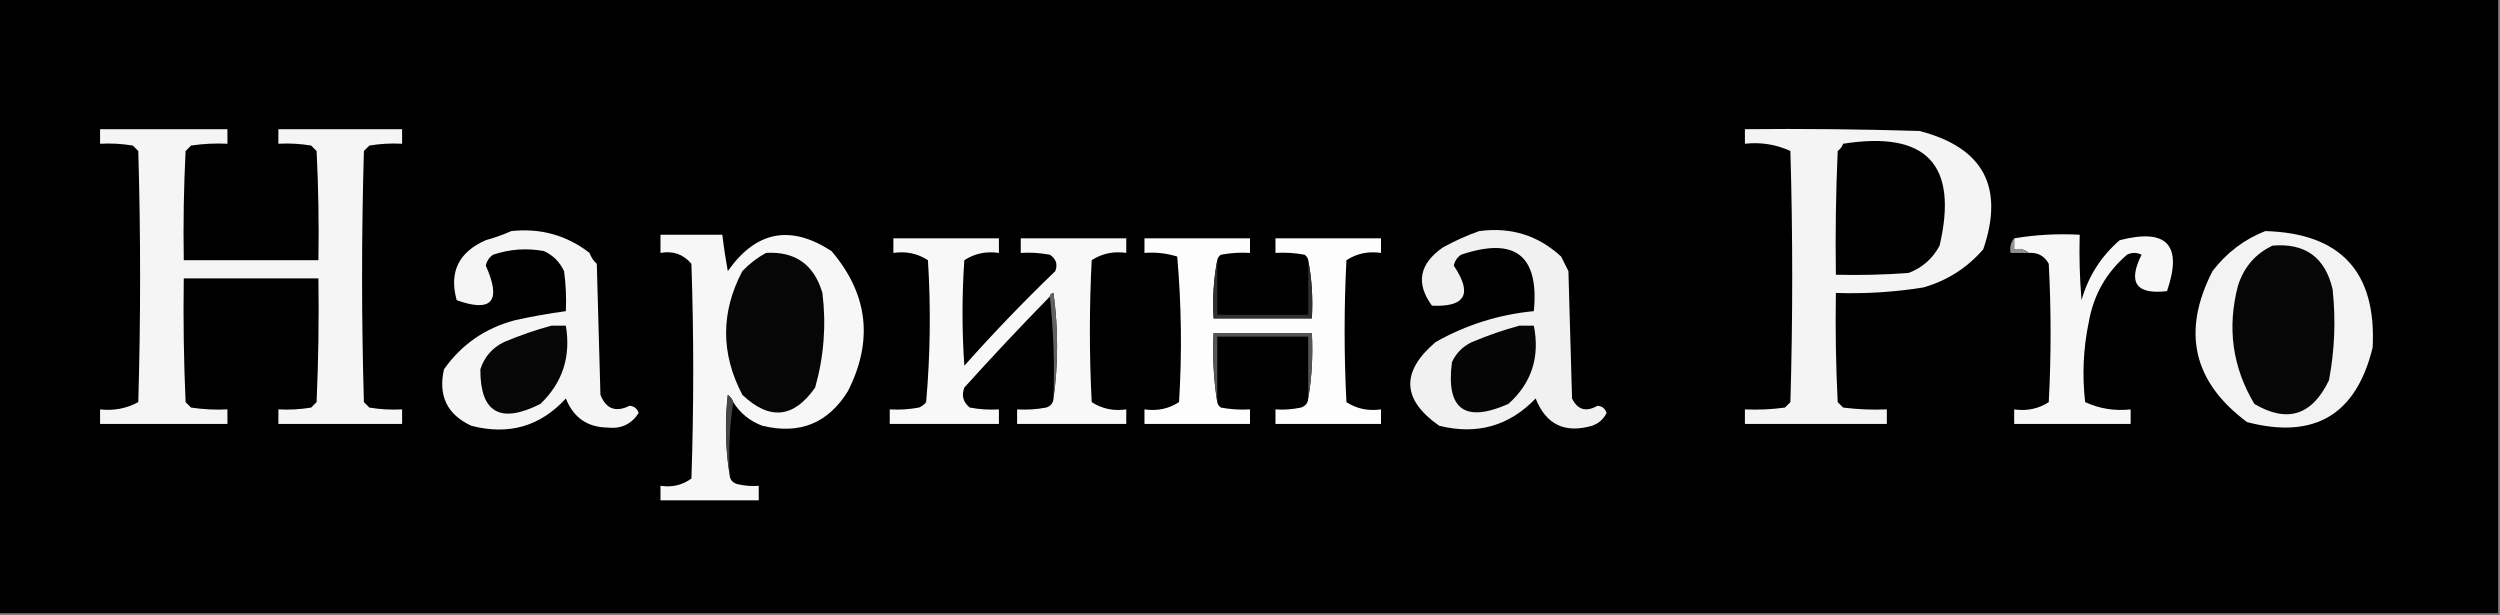 <?xml version="1.0" encoding="UTF-8"?>
<!DOCTYPE svg PUBLIC "-//W3C//DTD SVG 1.1//EN" "http://www.w3.org/Graphics/SVG/1.1/DTD/svg11.dtd">
<svg xmlns="http://www.w3.org/2000/svg" version="1.1" width="687px" height="169px" style="shape-rendering:geometricPrecision; text-rendering:geometricPrecision; image-rendering:optimizeQuality; fill-rule:evenodd; clip-rule:evenodd" xmlns:xlink="http://www.w3.org/1999/xlink">
<rect width="100%" height="100%" fill="#808080" stroke="none"/>
<g><path style="opacity:1" fill="#000000" d="M -0.5,-0.5 C 228.5,-0.5 457.5,-0.5 686.5,-0.5C 686.5,55.833 686.5,112.167 686.5,168.5C 457.5,168.5 228.5,168.5 -0.5,168.5C -0.5,112.167 -0.5,55.833 -0.5,-0.5 Z"/></g>
<g><path style="opacity:1" fill="#f5f5f5" d="M 27.5,35.5 C 39.167,35.5 50.833,35.5 62.5,35.5C 62.5,36.833 62.5,38.167 62.5,39.5C 59.15,39.335 55.817,39.502 52.5,40C 52,40.5 51.5,41 51,41.5C 50.5,51.494 50.334,61.494 50.5,71.5C 62.833,71.5 75.167,71.5 87.5,71.5C 87.666,61.494 87.5,51.494 87,41.5C 86.5,41 86,40.5 85.5,40C 82.518,39.502 79.518,39.335 76.5,39.5C 76.5,38.167 76.5,36.833 76.5,35.5C 87.833,35.5 99.167,35.5 110.5,35.5C 110.5,36.833 110.5,38.167 110.5,39.5C 107.482,39.335 104.482,39.502 101.5,40C 101,40.5 100.5,41 100,41.5C 99.333,64.5 99.333,87.5 100,110.5C 100.5,111 101,111.5 101.5,112C 104.482,112.498 107.482,112.665 110.5,112.5C 110.5,113.833 110.5,115.167 110.5,116.5C 99.167,116.5 87.833,116.5 76.5,116.5C 76.5,115.167 76.5,113.833 76.5,112.5C 79.518,112.665 82.518,112.498 85.5,112C 86,111.5 86.5,111 87,110.5C 87.5,99.172 87.666,87.838 87.5,76.5C 75.167,76.5 62.833,76.5 50.5,76.5C 50.334,87.838 50.5,99.172 51,110.5C 51.5,111 52,111.5 52.5,112C 55.817,112.498 59.15,112.665 62.5,112.5C 62.5,113.833 62.5,115.167 62.5,116.5C 50.833,116.5 39.167,116.5 27.5,116.5C 27.5,115.167 27.5,113.833 27.5,112.5C 31.257,112.929 34.757,112.263 38,110.5C 38.667,87.5 38.667,64.5 38,41.5C 37.5,41 37,40.5 36.5,40C 33.518,39.502 30.518,39.335 27.5,39.5C 27.5,38.167 27.5,36.833 27.5,35.5 Z"/></g>
<g><path style="opacity:1" fill="#f4f4f4" d="M 479.5,35.5 C 495.503,35.333 511.503,35.5 527.5,36C 545.021,40.541 550.854,51.375 545,68.5C 540.534,73.648 535.034,77.148 528.5,79C 520.553,80.275 512.553,80.775 504.5,80.5C 504.334,90.506 504.5,100.506 505,110.5C 505.5,111 506,111.5 506.5,112C 510.486,112.499 514.486,112.666 518.5,112.5C 518.5,113.833 518.5,115.167 518.5,116.5C 505.5,116.5 492.5,116.5 479.5,116.5C 479.5,115.167 479.5,113.833 479.5,112.5C 483.182,112.665 486.848,112.499 490.5,112C 491,111.5 491.5,111 492,110.5C 492.667,87.5 492.667,64.5 492,41.5C 488.078,39.688 483.911,39.021 479.5,39.5C 479.5,38.167 479.5,36.833 479.5,35.5 Z"/></g>
<g><path style="opacity:1" fill="#010101" d="M 506.5,39.5 C 529.384,35.879 538.217,45.212 533,67.5C 531.108,71.058 528.275,73.558 524.5,75C 517.842,75.5 511.175,75.666 504.5,75.5C 504.333,64.162 504.5,52.828 505,41.5C 505.717,40.956 506.217,40.289 506.5,39.5 Z"/></g>
<g><path style="opacity:1" fill="#f5f5f5" d="M 140.5,63.5 C 148.553,62.636 155.72,64.636 162,69.5C 162.419,70.672 163.085,71.672 164,72.5C 164.333,84.5 164.667,96.5 165,108.5C 166.554,112.39 169.22,113.39 173,111.5C 174.28,111.613 175.113,112.28 175.5,113.5C 173.531,116.567 170.698,117.9 167,117.5C 161.414,117.422 157.581,114.756 155.5,109.5C 148.475,117.174 139.808,119.674 129.5,117C 122.872,113.909 120.372,108.743 122,101.5C 126.802,94.672 133.302,90.172 141.5,88C 146.144,86.971 150.81,86.138 155.5,85.5C 155.665,81.818 155.499,78.152 155,74.5C 153.833,72 152,70.167 149.5,69C 144.713,68.121 140.047,68.455 135.5,70C 134.426,70.739 133.759,71.739 133.5,73C 137.867,82.787 135.2,85.953 125.5,82.5C 123.363,74.772 126.03,69.272 133.5,66C 136.004,65.302 138.337,64.469 140.5,63.5 Z"/></g>
<g><path style="opacity:1" fill="#f7f7f7" d="M 201.5,110.5 C 201.217,109.711 200.717,109.044 200,108.5C 199.178,116.012 199.345,123.345 200.5,130.5C 200.577,131.75 201.244,132.583 202.5,133C 204.473,133.495 206.473,133.662 208.5,133.5C 208.5,134.833 208.5,136.167 208.5,137.5C 199.5,137.5 190.5,137.5 181.5,137.5C 181.5,136.167 181.5,134.833 181.5,133.5C 184.685,133.98 187.519,133.314 190,131.5C 190.667,111.833 190.667,92.167 190,72.5C 187.804,69.875 184.97,68.875 181.5,69.5C 181.5,67.833 181.5,66.167 181.5,64.5C 187.167,64.5 192.833,64.5 198.5,64.5C 198.89,67.839 199.39,71.173 200,74.5C 207.731,63.477 217.231,61.644 228.5,69C 238.554,80.802 240.054,93.636 233,107.5C 227.559,116.319 219.726,119.486 209.5,117C 206.064,115.726 203.397,113.559 201.5,110.5 Z"/></g>
<g><path style="opacity:1" fill="#f1f1f1" d="M 406.5,63.5 C 415.171,62.336 422.671,64.67 429,70.5C 429.667,71.833 430.333,73.167 431,74.5C 431.333,86.167 431.667,97.833 432,109.5C 433.518,112.632 435.851,113.299 439,111.5C 440.28,111.613 441.113,112.28 441.5,113.5C 440.636,115.197 439.303,116.363 437.5,117C 430.001,119.166 424.834,116.666 422,109.5C 414.719,117.072 405.886,119.572 395.5,117C 385.233,109.838 384.9,102.171 394.5,94C 402.905,89.254 411.905,86.421 421.5,85.5C 422.976,70.158 416.309,64.992 401.5,70C 400.426,70.739 399.759,71.739 399.5,73C 404.729,80.754 402.729,84.421 393.5,84C 389.002,77.853 390.002,72.52 396.5,68C 399.815,66.17 403.149,64.67 406.5,63.5 Z"/></g>
<g><path style="opacity:1" fill="#f7f7f7" d="M 557.5,69.5 C 556.432,68.566 555.099,68.232 553.5,68.5C 553.5,67.5 553.5,66.5 553.5,65.5C 559.31,64.51 565.31,64.177 571.5,64.5C 571.334,70.509 571.501,76.509 572,82.5C 573.865,75.933 577.365,70.433 582.5,66C 595.494,62.66 599.827,67.326 595.5,80C 587.001,81.003 584.667,77.67 588.5,70C 587.167,69.333 585.833,69.333 584.5,70C 578.803,74.892 575.303,81.059 574,88.5C 572.485,95.767 572.152,103.101 573,110.5C 576.922,112.312 581.089,112.979 585.5,112.5C 585.5,113.833 585.5,115.167 585.5,116.5C 574.833,116.5 564.167,116.5 553.5,116.5C 553.5,115.167 553.5,113.833 553.5,112.5C 557.007,113.006 560.174,112.34 563,110.5C 563.667,97.833 563.667,85.167 563,72.5C 561.826,70.329 559.993,69.329 557.5,69.5 Z"/></g>
<g><path style="opacity:1" fill="#f3f3f3" d="M 622.5,63.5 C 643.254,64.088 653.088,74.755 652,95.5C 647.506,113.977 636.006,120.811 617.5,116C 602.638,104.957 599.472,91.124 608,74.5C 611.881,69.436 616.715,65.769 622.5,63.5 Z"/></g>
<g><path style="opacity:1" fill="#f8f8f8" d="M 289.5,109.5 C 290.823,99.992 290.823,90.325 289.5,80.5C 288.893,80.624 288.56,80.957 288.5,81.5C 280.505,89.662 272.672,97.995 265,106.5C 264.175,108.701 264.675,110.534 266.5,112C 269.146,112.497 271.813,112.664 274.5,112.5C 274.5,113.833 274.5,115.167 274.5,116.5C 264.5,116.5 254.5,116.5 244.5,116.5C 244.5,115.167 244.5,113.833 244.5,112.5C 247.187,112.664 249.854,112.497 252.5,112C 253.308,111.692 253.975,111.192 254.5,110.5C 255.647,97.546 255.814,84.546 255,71.5C 252.174,69.66 249.007,68.993 245.5,69.5C 245.5,68.167 245.5,66.833 245.5,65.5C 255.167,65.5 264.833,65.5 274.5,65.5C 274.5,66.833 274.5,68.167 274.5,69.5C 270.993,68.993 267.826,69.66 265,71.5C 264.333,81.167 264.333,90.833 265,100.5C 272.969,91.53 281.303,82.863 290,74.5C 290.711,72.633 290.211,71.133 288.5,70C 285.854,69.503 283.187,69.336 280.5,69.5C 280.5,68.167 280.5,66.833 280.5,65.5C 290.167,65.5 299.833,65.5 309.5,65.5C 309.5,66.833 309.5,68.167 309.5,69.5C 305.993,68.993 302.826,69.66 300,71.5C 299.333,84.5 299.333,97.5 300,110.5C 302.826,112.34 305.993,113.006 309.5,112.5C 309.5,113.833 309.5,115.167 309.5,116.5C 299.5,116.5 289.5,116.5 279.5,116.5C 279.5,115.167 279.5,113.833 279.5,112.5C 282.187,112.664 284.854,112.497 287.5,112C 288.756,111.583 289.423,110.75 289.5,109.5 Z"/></g>
<g><path style="opacity:1" fill="#fdfdfd" d="M 334.5,71.5 C 333.512,76.641 333.179,81.974 333.5,87.5C 342.5,87.5 351.5,87.5 360.5,87.5C 360.821,81.974 360.488,76.641 359.5,71.5C 359.389,70.883 359.056,70.383 358.5,70C 355.854,69.503 353.187,69.336 350.5,69.5C 350.5,68.167 350.5,66.833 350.5,65.5C 360.167,65.5 369.833,65.5 379.5,65.5C 379.5,66.833 379.5,68.167 379.5,69.5C 375.993,68.993 372.826,69.66 370,71.5C 369.333,84.5 369.333,97.5 370,110.5C 372.826,112.34 375.993,113.006 379.5,112.5C 379.5,113.833 379.5,115.167 379.5,116.5C 369.833,116.5 360.167,116.5 350.5,116.5C 350.5,115.167 350.5,113.833 350.5,112.5C 352.857,112.663 355.19,112.497 357.5,112C 358.756,111.583 359.423,110.75 359.5,109.5C 360.49,103.69 360.823,97.69 360.5,91.5C 351.5,91.5 342.5,91.5 333.5,91.5C 333.177,98.022 333.51,104.355 334.5,110.5C 334.611,111.117 334.944,111.617 335.5,112C 338.146,112.497 340.813,112.664 343.5,112.5C 343.5,113.833 343.5,115.167 343.5,116.5C 333.833,116.5 324.167,116.5 314.5,116.5C 314.5,115.167 314.5,113.833 314.5,112.5C 318.007,113.006 321.174,112.34 324,110.5C 324.833,97.154 324.666,83.821 323.5,70.5C 320.579,69.593 317.579,69.26 314.5,69.5C 314.5,68.167 314.5,66.833 314.5,65.5C 324.167,65.5 333.833,65.5 343.5,65.5C 343.5,66.833 343.5,68.167 343.5,69.5C 340.813,69.336 338.146,69.503 335.5,70C 334.944,70.383 334.611,70.883 334.5,71.5 Z"/></g>
<g><path style="opacity:1" fill="#919191" d="M 553.5,65.5 C 553.5,66.5 553.5,67.5 553.5,68.5C 555.099,68.232 556.432,68.566 557.5,69.5C 555.833,69.5 554.167,69.5 552.5,69.5C 552.232,67.901 552.566,66.568 553.5,65.5 Z"/></g>
<g><path style="opacity:1" fill="#060606" d="M 624.5,67.5 C 633.466,66.733 638.966,70.733 641,79.5C 641.905,87.911 641.572,96.245 640,104.5C 635.362,114.159 628.528,116.326 619.5,111C 613.464,100.883 611.964,90.049 615,78.5C 616.627,73.382 619.793,69.715 624.5,67.5 Z"/></g>
<g><path style="opacity:1" fill="#060606" d="M 210.5,69.5 C 218.539,69.03 223.706,72.697 226,80.5C 227.08,89.326 226.413,97.993 224,106.5C 218.127,114.923 211.46,115.589 204,108.5C 198.047,97.139 198.047,85.806 204,74.5C 205.965,72.45 208.132,70.783 210.5,69.5 Z"/></g>
<g><path style="opacity:1" fill="#626262" d="M 288.5,81.5 C 288.56,80.957 288.893,80.624 289.5,80.5C 290.823,90.325 290.823,99.992 289.5,109.5C 289.827,99.985 289.494,90.652 288.5,81.5 Z"/></g>
<g><path style="opacity:1" fill="#303030" d="M 334.5,71.5 C 334.5,76.5 334.5,81.5 334.5,86.5C 342.833,86.5 351.167,86.5 359.5,86.5C 359.5,81.5 359.5,76.5 359.5,71.5C 360.488,76.641 360.821,81.974 360.5,87.5C 351.5,87.5 342.5,87.5 333.5,87.5C 333.179,81.974 333.512,76.641 334.5,71.5 Z"/></g>
<g><path style="opacity:1" fill="#060606" d="M 151.5,89.5 C 152.833,89.5 154.167,89.5 155.5,89.5C 156.922,98.007 154.589,105.173 148.5,111C 137.452,116.575 131.952,113.408 132,101.5C 133.105,98.063 135.272,95.563 138.5,94C 142.846,92.164 147.179,90.664 151.5,89.5 Z"/></g>
<g><path style="opacity:1" fill="#050505" d="M 417.5,89.5 C 418.833,89.5 420.167,89.5 421.5,89.5C 423.211,98.127 420.878,105.293 414.5,111C 402.472,116.3 397.305,112.466 399,99.5C 400.167,97 402,95.167 404.5,94C 408.846,92.164 413.179,90.664 417.5,89.5 Z"/></g>
<g><path style="opacity:1" fill="#555555" d="M 359.5,109.5 C 359.5,103.833 359.5,98.167 359.5,92.5C 351.167,92.5 342.833,92.5 334.5,92.5C 334.5,98.5 334.5,104.5 334.5,110.5C 333.51,104.355 333.177,98.022 333.5,91.5C 342.5,91.5 351.5,91.5 360.5,91.5C 360.823,97.69 360.49,103.69 359.5,109.5 Z"/></g>
<g><path style="opacity:1" fill="#454545" d="M 201.5,110.5 C 200.509,116.979 200.176,123.646 200.5,130.5C 199.345,123.345 199.178,116.012 200,108.5C 200.717,109.044 201.217,109.711 201.5,110.5 Z"/></g>
</svg>
